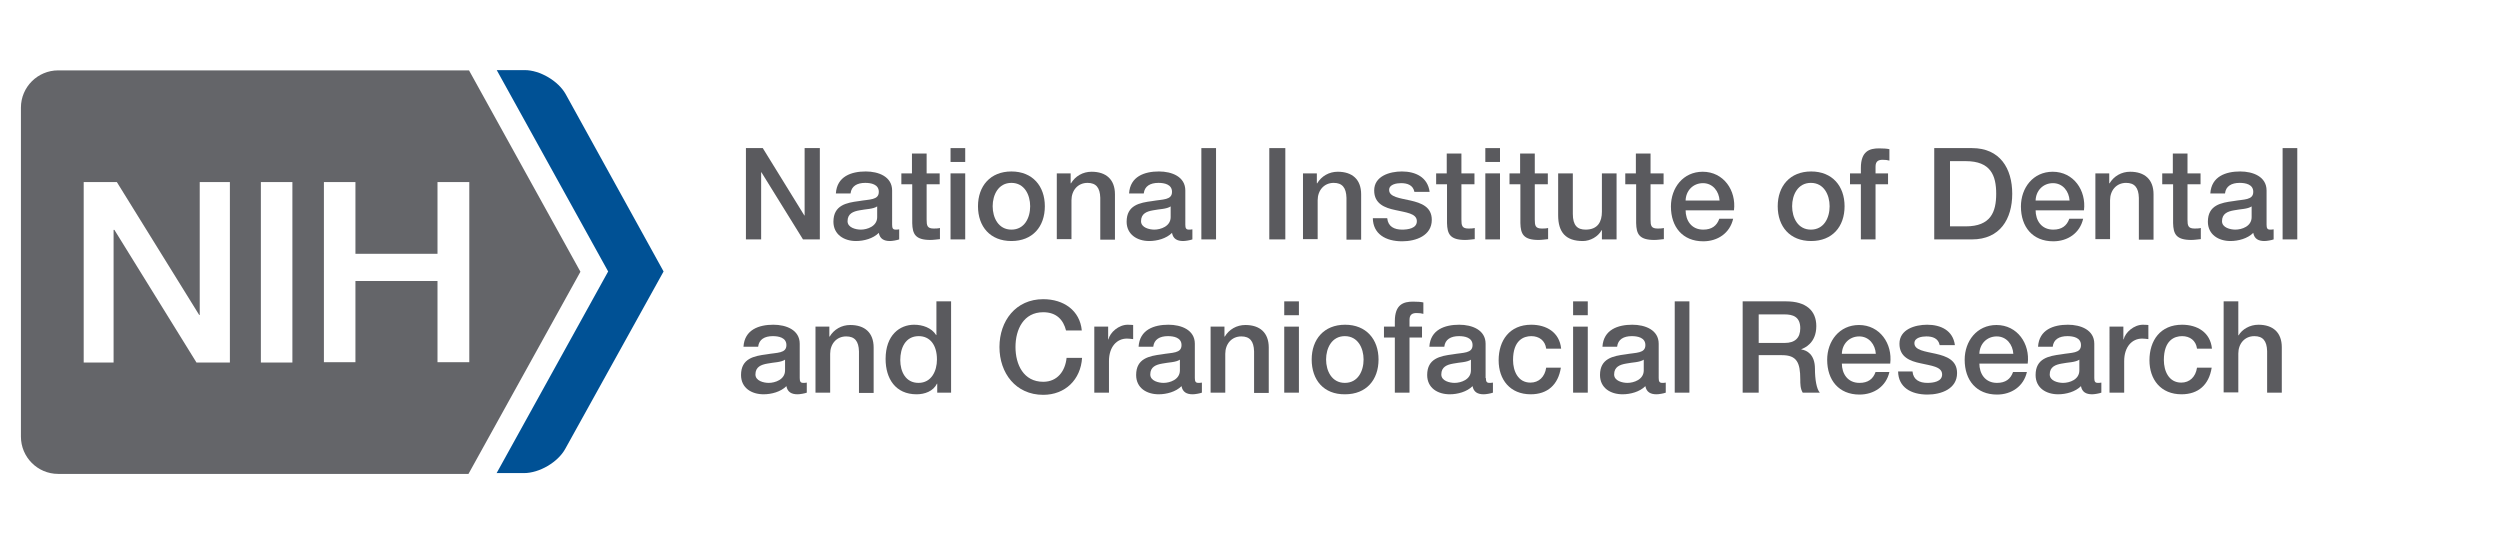 <?xml version="1.0" encoding="utf-8"?>
<!-- Generator: Adobe Illustrator 21.0.0, SVG Export Plug-In . SVG Version: 6.00 Build 0)  -->
<svg version="1.1" id="Layer_1" xmlns="http://www.w3.org/2000/svg" xmlns:xlink="http://www.w3.org/1999/xlink" x="0px" y="0px"
	 viewBox="0 0 920 200" style="enable-background:new 0 0 920 200;" xml:space="preserve">
<style type="text/css">
	.st0{fill:#646569;}
	.st1{fill:#005195;}
	.st2{fill:#5A5A5E;}
</style>
<g>
	<g>
		<path class="st0" d="M172.7,67v66.3H161v-29.9h-30.2v29.9h-11.6V67h11.6v26.4H161V67H172.7z M107.6,133.4H96V67h11.6V133.4z
			 M84.6,133.4H72.3L42.1,84.6h-0.3v48.8H30.8V67H43l30.3,48.9h0.2V67h11.1V133.4z M213.6,100l-41-74.1H21.4
			c-7.5,0-13.7,6.1-13.7,13.7v121.1c0,7.5,6.1,13.7,13.7,13.7h151L213.6,100z"/>
		<path class="st1" d="M182.7,174.2l41.1-74.3l-41-74.1h10.3c5.6,0,12.4,4,15.1,8.9l36,65.2l-36.2,65.3c-2.7,4.9-9.5,8.9-15.2,8.9
			H182.7z"/>
	</g>
	<g>
		<path class="st2" d="M274.5,54.5h6.2L296,79.3h0.1V54.5h5.6v33.6h-6.2l-15.3-24.7h-0.1v24.7h-5.6V54.5z"/>
		<path class="st2" d="M328.3,82.7c0,1.3,0.3,1.8,1.3,1.8c0.3,0,0.8,0,1.3-0.1v3.7c-0.8,0.3-2.5,0.6-3.4,0.6c-2.2,0-3.7-0.8-4.1-3
			c-2.1,2.1-5.5,3-8.4,3c-4.4,0-8.3-2.4-8.3-7.1c0-6.1,4.8-7,9.4-7.6c3.9-0.7,7.3-0.3,7.3-3.4c0-2.8-2.9-3.3-5-3.3
			c-3,0-5.1,1.2-5.4,3.9h-5.4c0.4-6.3,5.7-8.1,11-8.1c4.7,0,9.7,1.9,9.7,7V82.7z M322.9,75.9c-1.6,1.1-4.2,1-6.6,1.5
			c-2.3,0.4-4.4,1.2-4.4,4c0,2.4,3.1,3.1,4.9,3.1c2.3,0,6-1.2,6-4.6V75.9z"/>
		<path class="st2" d="M331.6,63.8h4v-7.3h5.4v7.3h4.8v4H341v13c0,2.2,0.2,3.3,2.6,3.3c0.8,0,1.5,0,2.3-0.2v4.1
			c-1.2,0.1-2.3,0.3-3.5,0.3c-5.6,0-6.6-2.2-6.7-6.2V67.8h-4V63.8z"/>
		<path class="st2" d="M349.8,54.5h5.4v5.1h-5.4V54.5z M349.8,63.8h5.4v24.3h-5.4V63.8z"/>
		<path class="st2" d="M359.9,75.9c0-7.4,4.5-12.8,12.3-12.8s12.3,5.4,12.3,12.8c0,7.5-4.5,12.8-12.3,12.8S359.9,83.4,359.9,75.9z
			 M379.1,75.9c0-4.2-2.1-8.6-6.9-8.6s-6.9,4.4-6.9,8.6c0,4.2,2.1,8.6,6.9,8.6S379.1,80.2,379.1,75.9z"/>
		<path class="st2" d="M388.9,63.8h5.1v3.6l0.1,0.1c1.6-2.7,4.4-4.3,7.6-4.3c5.3,0,8.6,2.8,8.6,8.3v16.7h-5.4V72.8
			c-0.1-3.8-1.6-5.5-4.7-5.5c-3.6,0-5.9,2.8-5.9,6.4v14.3h-5.4V63.8z"/>
		<path class="st2" d="M436.2,82.7c0,1.3,0.3,1.8,1.3,1.8c0.3,0,0.8,0,1.3-0.1v3.7c-0.8,0.3-2.5,0.6-3.4,0.6c-2.2,0-3.7-0.8-4.1-3
			c-2.1,2.1-5.5,3-8.4,3c-4.4,0-8.3-2.4-8.3-7.1c0-6.1,4.8-7,9.4-7.6c3.9-0.7,7.3-0.3,7.3-3.4c0-2.8-2.9-3.3-5-3.3
			c-3,0-5.1,1.2-5.4,3.9h-5.4c0.4-6.3,5.7-8.1,11-8.1c4.7,0,9.7,1.9,9.7,7V82.7z M430.9,75.9c-1.6,1.1-4.2,1-6.6,1.5
			c-2.3,0.4-4.4,1.2-4.4,4c0,2.4,3.1,3.1,4.9,3.1c2.3,0,6-1.2,6-4.6V75.9z"/>
		<path class="st2" d="M442.1,54.5h5.4v33.6h-5.4V54.5z"/>
		<path class="st2" d="M467.1,54.5h5.9v33.6h-5.9V54.5z"/>
		<path class="st2" d="M479.5,63.8h5.1v3.6l0.1,0.1c1.6-2.7,4.4-4.3,7.6-4.3c5.3,0,8.6,2.8,8.6,8.3v16.7h-5.4V72.8
			c-0.1-3.8-1.6-5.5-4.7-5.5c-3.6,0-5.9,2.8-5.9,6.4v14.3h-5.4V63.8z"/>
		<path class="st2" d="M510.5,80.3c0.3,3.1,2.6,4.2,5.5,4.2c2,0,5.5-0.4,5.4-3.2c-0.1-2.8-4-3.1-7.9-4c-3.9-0.8-7.8-2.3-7.8-7.2
			c0-5.3,5.7-7,10.2-7c5,0,9.5,2.1,10.2,7.5h-5.6c-0.5-2.5-2.6-3.2-4.9-3.2c-1.6,0-4.4,0.4-4.4,2.5c0,2.6,3.9,3,7.9,3.9
			c3.9,0.9,7.8,2.3,7.8,7.1c0,5.8-5.8,7.9-10.9,7.9c-6.1,0-10.7-2.7-10.8-8.5H510.5z"/>
		<path class="st2" d="M528.4,63.8h4v-7.3h5.4v7.3h4.8v4h-4.8v13c0,2.2,0.2,3.3,2.6,3.3c0.8,0,1.5,0,2.3-0.2v4.1
			c-1.2,0.1-2.3,0.3-3.5,0.3c-5.6,0-6.6-2.2-6.7-6.2V67.8h-4V63.8z"/>
		<path class="st2" d="M546.6,54.5h5.4v5.1h-5.4V54.5z M546.6,63.8h5.4v24.3h-5.4V63.8z"/>
		<path class="st2" d="M555.4,63.8h4v-7.3h5.4v7.3h4.8v4h-4.8v13c0,2.2,0.2,3.3,2.6,3.3c0.8,0,1.5,0,2.3-0.2v4.1
			c-1.2,0.1-2.3,0.3-3.5,0.3c-5.6,0-6.6-2.2-6.7-6.2V67.8h-4V63.8z"/>
		<path class="st2" d="M594.8,88.1h-5.3v-3.4h-0.1c-1.3,2.4-4.2,4-6.9,4c-6.3,0-9.1-3.2-9.1-9.5V63.8h5.4v14.9
			c0,4.3,1.7,5.8,4.7,5.8c4.5,0,6-2.9,6-6.6V63.8h5.4V88.1z"/>
		<path class="st2" d="M598,63.8h4v-7.3h5.4v7.3h4.8v4h-4.8v13c0,2.2,0.2,3.3,2.6,3.3c0.8,0,1.5,0,2.3-0.2v4.1
			c-1.2,0.1-2.3,0.3-3.5,0.3c-5.6,0-6.6-2.2-6.7-6.2V67.8h-4V63.8z"/>
		<path class="st2" d="M620.3,77.3c0,3.8,2.1,7.2,6.5,7.2c3.1,0,5-1.4,5.9-4h5.1c-1.2,5.3-5.7,8.3-11,8.3c-7.6,0-11.9-5.3-11.9-12.8
			c0-6.9,4.5-12.8,11.7-12.8c7.7,0,12.4,6.9,11.5,14.2H620.3z M632.8,73.8c-0.2-3.4-2.5-6.4-6.1-6.4c-3.7,0-6.3,2.8-6.4,6.4H632.8z"
			/>
		<path class="st2" d="M654.2,75.9c0-7.4,4.5-12.8,12.3-12.8s12.3,5.4,12.3,12.8c0,7.5-4.5,12.8-12.3,12.8S654.2,83.4,654.2,75.9z
			 M673.3,75.9c0-4.2-2.1-8.6-6.9-8.6s-6.9,4.4-6.9,8.6c0,4.2,2.1,8.6,6.9,8.6S673.3,80.2,673.3,75.9z"/>
		<path class="st2" d="M680.8,63.8h4v-2c0-6.2,3.2-7.2,6.7-7.2c1.7,0,2.9,0.1,3.8,0.3v4.2c-0.7-0.2-1.4-0.3-2.5-0.3
			c-1.5,0-2.6,0.5-2.6,2.5v2.5h4.6v4h-4.6v20.3h-5.4V67.8h-4V63.8z"/>
		<path class="st2" d="M711.8,54.5h13.9c10.3,0,14.8,7.5,14.8,16.8s-4.5,16.8-14.8,16.8h-13.9V54.5z M717.6,83.3h5.8
			c9.2,0,11.2-5.3,11.2-12c0-6.7-2-12-11.2-12h-5.8V83.3z"/>
		<path class="st2" d="M749.1,77.3c0,3.8,2.1,7.2,6.5,7.2c3.1,0,5-1.4,5.9-4h5.1c-1.2,5.3-5.7,8.3-11,8.3c-7.6,0-11.9-5.3-11.9-12.8
			c0-6.9,4.5-12.8,11.7-12.8c7.7,0,12.4,6.9,11.5,14.2H749.1z M761.6,73.8c-0.2-3.4-2.5-6.4-6.1-6.4c-3.7,0-6.3,2.8-6.4,6.4H761.6z"
			/>
		<path class="st2" d="M771.1,63.8h5.1v3.6l0.1,0.1c1.6-2.7,4.4-4.3,7.6-4.3c5.3,0,8.6,2.8,8.6,8.3v16.7h-5.4V72.8
			c-0.1-3.8-1.6-5.5-4.7-5.5c-3.6,0-5.9,2.8-5.9,6.4v14.3h-5.4V63.8z"/>
		<path class="st2" d="M795.6,63.8h4v-7.3h5.4v7.3h4.8v4H805v13c0,2.2,0.2,3.3,2.6,3.3c0.8,0,1.5,0,2.3-0.2v4.1
			c-1.2,0.1-2.3,0.3-3.5,0.3c-5.6,0-6.6-2.2-6.7-6.2V67.8h-4V63.8z"/>
		<path class="st2" d="M834.1,82.7c0,1.3,0.3,1.8,1.3,1.8c0.3,0,0.8,0,1.3-0.1v3.7c-0.8,0.3-2.5,0.6-3.4,0.6c-2.2,0-3.7-0.8-4.1-3
			c-2.1,2.1-5.5,3-8.4,3c-4.4,0-8.3-2.4-8.3-7.1c0-6.1,4.8-7,9.4-7.6c3.9-0.7,7.3-0.3,7.3-3.4c0-2.8-2.9-3.3-5-3.3
			c-3,0-5.1,1.2-5.4,3.9h-5.4c0.4-6.3,5.7-8.1,11-8.1c4.7,0,9.7,1.9,9.7,7V82.7z M828.7,75.9c-1.6,1.1-4.2,1-6.6,1.5
			c-2.3,0.4-4.4,1.2-4.4,4c0,2.4,3.1,3.1,4.9,3.1c2.4,0,6-1.2,6-4.6V75.9z"/>
		<path class="st2" d="M840,54.5h5.4v33.6H840V54.5z"/>
		<path class="st2" d="M294.3,139.1c0,1.3,0.3,1.8,1.3,1.8c0.3,0,0.8,0,1.3-0.1v3.7c-0.8,0.3-2.5,0.6-3.4,0.6c-2.2,0-3.7-0.8-4.1-3
			c-2.1,2.1-5.5,3-8.4,3c-4.4,0-8.3-2.3-8.3-7.1c0-6.1,4.8-7,9.4-7.6c3.9-0.7,7.3-0.3,7.3-3.4c0-2.8-2.9-3.3-5-3.3
			c-3,0-5.1,1.2-5.4,3.9h-5.4c0.4-6.3,5.7-8.1,11-8.1c4.7,0,9.7,1.9,9.7,7V139.1z M289,132.3c-1.6,1.1-4.2,1-6.6,1.5
			c-2.3,0.4-4.4,1.2-4.4,4c0,2.4,3.1,3.1,4.9,3.1c2.3,0,6-1.2,6-4.6V132.3z"/>
		<path class="st2" d="M300.1,120.2h5.1v3.6l0.1,0.1c1.6-2.7,4.4-4.3,7.6-4.3c5.3,0,8.6,2.8,8.6,8.3v16.7h-5.4v-15.3
			c-0.1-3.8-1.6-5.5-4.7-5.5c-3.6,0-5.9,2.8-5.9,6.4v14.3h-5.4V120.2z"/>
		<path class="st2" d="M350,144.5h-5.1v-3.3h-0.1c-1.4,2.8-4.5,3.9-7.5,3.9c-7.7,0-11.4-5.7-11.4-13c0-8.8,5.2-12.6,10.5-12.6
			c3.1,0,6.4,1.1,8.1,3.8h0.1v-12.4h5.4V144.5z M338,140.9c4.8,0,6.8-4.4,6.8-8.6c0-5.4-2.6-8.6-6.7-8.6c-5,0-6.8,4.5-6.8,8.8
			C331.3,136.8,333.3,140.9,338,140.9z"/>
		<path class="st2" d="M392.3,121.6c-1-3.9-3.5-6.7-8.4-6.7c-7.2,0-10.2,6.3-10.2,12.8s3,12.8,10.2,12.8c5.2,0,8.1-3.9,8.6-8.8h5.7
			c-0.5,8-6.2,13.6-14.3,13.6c-10.1,0-16.1-8-16.1-17.6c0-9.6,6-17.6,16.1-17.6c7.6,0,13.5,4.2,14.2,11.5H392.3z"/>
		<path class="st2" d="M402.8,120.2h5v4.7h0.1c0.6-2.6,3.8-5.4,7.1-5.4c1.2,0,1.6,0.1,2,0.1v5.2c-0.8-0.1-1.6-0.2-2.3-0.2
			c-3.7,0-6.6,3-6.6,8.3v11.6h-5.4V120.2z"/>
		<path class="st2" d="M439.7,139.1c0,1.3,0.3,1.8,1.3,1.8c0.3,0,0.8,0,1.3-0.1v3.7c-0.8,0.3-2.5,0.6-3.4,0.6c-2.2,0-3.7-0.8-4.1-3
			c-2.1,2.1-5.5,3-8.4,3c-4.4,0-8.3-2.3-8.3-7.1c0-6.1,4.8-7,9.4-7.6c3.9-0.7,7.3-0.3,7.3-3.4c0-2.8-2.9-3.3-5-3.3
			c-3,0-5.1,1.2-5.4,3.9h-5.4c0.4-6.3,5.7-8.1,11-8.1c4.7,0,9.7,1.9,9.7,7V139.1z M434.3,132.3c-1.6,1.1-4.2,1-6.6,1.5
			c-2.3,0.4-4.4,1.2-4.4,4c0,2.4,3.1,3.1,4.9,3.1c2.3,0,6-1.2,6-4.6V132.3z"/>
		<path class="st2" d="M445.5,120.2h5.1v3.6l0.1,0.1c1.6-2.7,4.4-4.3,7.6-4.3c5.3,0,8.6,2.8,8.6,8.3v16.7h-5.4v-15.3
			c-0.1-3.8-1.6-5.5-4.7-5.5c-3.6,0-5.9,2.8-5.9,6.4v14.3h-5.4V120.2z"/>
		<path class="st2" d="M472.6,110.9h5.4v5.1h-5.4V110.9z M472.6,120.2h5.4v24.3h-5.4V120.2z"/>
		<path class="st2" d="M482.7,132.3c0-7.4,4.5-12.8,12.3-12.8c7.8,0,12.3,5.4,12.3,12.8c0,7.5-4.5,12.8-12.3,12.8
			C487.1,145.2,482.7,139.8,482.7,132.3z M501.8,132.3c0-4.2-2.1-8.6-6.9-8.6c-4.8,0-6.9,4.4-6.9,8.6c0,4.2,2.1,8.6,6.9,8.6
			C499.7,140.9,501.8,136.6,501.8,132.3z"/>
		<path class="st2" d="M509.3,120.2h4v-2c0-6.2,3.2-7.2,6.7-7.2c1.7,0,2.9,0.1,3.8,0.3v4.2c-0.7-0.2-1.4-0.3-2.5-0.3
			c-1.5,0-2.6,0.5-2.6,2.5v2.5h4.6v4h-4.6v20.3h-5.4v-20.3h-4V120.2z"/>
		<path class="st2" d="M546.8,139.1c0,1.3,0.3,1.8,1.3,1.8c0.3,0,0.8,0,1.3-0.1v3.7c-0.8,0.3-2.5,0.6-3.4,0.6c-2.2,0-3.7-0.8-4.1-3
			c-2.1,2.1-5.5,3-8.4,3c-4.4,0-8.3-2.3-8.3-7.1c0-6.1,4.8-7,9.4-7.6c3.9-0.7,7.3-0.3,7.3-3.4c0-2.8-2.9-3.3-5-3.3
			c-3,0-5.1,1.2-5.4,3.9H526c0.4-6.3,5.7-8.1,11-8.1c4.7,0,9.7,1.9,9.7,7V139.1z M541.4,132.3c-1.6,1.1-4.2,1-6.6,1.5
			c-2.3,0.4-4.4,1.2-4.4,4c0,2.4,3.1,3.1,4.9,3.1c2.3,0,6-1.2,6-4.6V132.3z"/>
		<path class="st2" d="M569,128.3c-0.4-3-2.6-4.6-5.5-4.6c-2.8,0-6.7,1.5-6.7,8.8c0,4,1.8,8.3,6.4,8.3c3.1,0,5.3-2.1,5.8-5.5h5.4
			c-1,6.3-4.9,9.8-11.1,9.8c-7.6,0-11.8-5.4-11.8-12.5c0-7.3,4-13.1,12-13.1c5.6,0,10.4,2.8,11,8.8H569z"/>
		<path class="st2" d="M578.9,110.9h5.4v5.1h-5.4V110.9z M578.9,120.2h5.4v24.3h-5.4V120.2z"/>
		<path class="st2" d="M610.4,139.1c0,1.3,0.3,1.8,1.3,1.8c0.3,0,0.8,0,1.3-0.1v3.7c-0.8,0.3-2.5,0.6-3.4,0.6c-2.2,0-3.7-0.8-4.1-3
			c-2.1,2.1-5.5,3-8.4,3c-4.4,0-8.3-2.3-8.3-7.1c0-6.1,4.8-7,9.4-7.6c3.9-0.7,7.3-0.3,7.3-3.4c0-2.8-2.9-3.3-5-3.3
			c-3,0-5.1,1.2-5.4,3.9h-5.4c0.4-6.3,5.7-8.1,11-8.1c4.7,0,9.7,1.9,9.7,7V139.1z M605,132.3c-1.6,1.1-4.2,1-6.6,1.5
			c-2.3,0.4-4.4,1.2-4.4,4c0,2.4,3.1,3.1,4.9,3.1c2.3,0,6-1.2,6-4.6V132.3z"/>
		<path class="st2" d="M616.3,110.9h5.4v33.6h-5.4V110.9z"/>
		<path class="st2" d="M641.3,110.9h16c7.3,0,11.1,3.4,11.1,9.1c0,6.4-4.5,8.1-5.5,8.5v0.1c2,0.3,5,1.8,5,7.1c0,3.9,0.6,7.5,1.8,8.8
			h-6.3c-0.9-1.5-0.9-3.3-0.9-4.9c0-6.2-1.3-8.9-6.7-8.9h-8.6v13.8h-5.9V110.9z M647.2,126.2h9.6c3.7,0,5.7-1.8,5.7-5.4
			c0-4.3-2.8-5.1-5.8-5.1h-9.5V126.2z"/>
		<path class="st2" d="M677.8,133.7c0,3.8,2.1,7.2,6.5,7.2c3.1,0,5-1.4,5.9-4h5.1c-1.2,5.3-5.7,8.3-11,8.3
			c-7.6,0-11.9-5.3-11.9-12.8c0-6.9,4.5-12.8,11.7-12.8c7.7,0,12.4,6.9,11.5,14.2H677.8z M690.3,130.2c-0.2-3.4-2.5-6.4-6.1-6.4
			c-3.7,0-6.3,2.8-6.4,6.4H690.3z"/>
		<path class="st2" d="M703.8,136.7c0.3,3.1,2.6,4.2,5.5,4.2c2,0,5.5-0.4,5.4-3.2c-0.1-2.8-4-3.1-7.9-4c-3.9-0.8-7.8-2.3-7.8-7.2
			c0-5.3,5.7-7,10.2-7c5,0,9.5,2.1,10.2,7.5h-5.6c-0.5-2.5-2.6-3.2-4.9-3.2c-1.6,0-4.4,0.4-4.4,2.5c0,2.6,3.9,3,7.9,3.9
			c3.9,0.9,7.8,2.3,7.8,7.1c0,5.8-5.8,7.9-10.9,7.9c-6.1,0-10.7-2.7-10.8-8.5H703.8z"/>
		<path class="st2" d="M728.4,133.7c0,3.8,2.1,7.2,6.5,7.2c3.1,0,5-1.4,5.9-4h5.1c-1.2,5.3-5.7,8.3-11,8.3
			c-7.6,0-11.9-5.3-11.9-12.8c0-6.9,4.5-12.8,11.7-12.8c7.7,0,12.4,6.9,11.5,14.2H728.4z M740.9,130.2c-0.2-3.4-2.5-6.4-6.1-6.4
			c-3.7,0-6.3,2.8-6.4,6.4H740.9z"/>
		<path class="st2" d="M770.7,139.1c0,1.3,0.3,1.8,1.3,1.8c0.3,0,0.8,0,1.3-0.1v3.7c-0.8,0.3-2.5,0.6-3.4,0.6c-2.2,0-3.7-0.8-4.1-3
			c-2.1,2.1-5.5,3-8.4,3c-4.4,0-8.3-2.3-8.3-7.1c0-6.1,4.8-7,9.4-7.6c3.9-0.7,7.3-0.3,7.3-3.4c0-2.8-2.9-3.3-5-3.3
			c-3,0-5.1,1.2-5.4,3.9h-5.4c0.4-6.3,5.7-8.1,11-8.1c4.7,0,9.7,1.9,9.7,7V139.1z M765.3,132.3c-1.6,1.1-4.2,1-6.6,1.5
			c-2.3,0.4-4.4,1.2-4.4,4c0,2.4,3.1,3.1,4.9,3.1c2.4,0,6-1.2,6-4.6V132.3z"/>
		<path class="st2" d="M776.4,120.2h5v4.7h0.1c0.6-2.6,3.8-5.4,7.1-5.4c1.2,0,1.6,0.1,2,0.1v5.2c-0.8-0.1-1.6-0.2-2.3-0.2
			c-3.7,0-6.6,3-6.6,8.3v11.6h-5.4V120.2z"/>
		<path class="st2" d="M808.5,128.3c-0.4-3-2.6-4.6-5.5-4.6c-2.8,0-6.7,1.5-6.7,8.8c0,4,1.8,8.3,6.4,8.3c3.1,0,5.3-2.1,5.8-5.5h5.4
			c-1,6.3-4.9,9.8-11.1,9.8c-7.6,0-11.8-5.4-11.8-12.5c0-7.3,4-13.1,12-13.1c5.6,0,10.4,2.8,11,8.8H808.5z"/>
		<path class="st2" d="M818.3,110.9h5.4v12.5h0.1c1.3-2.2,4.1-3.9,7.3-3.9c5.3,0,8.6,2.8,8.6,8.3v16.7h-5.4v-15.3
			c-0.1-3.8-1.6-5.5-4.7-5.5c-3.6,0-5.9,2.8-5.9,6.4v14.3h-5.4V110.9z"/>
	</g>
</g>
</svg>